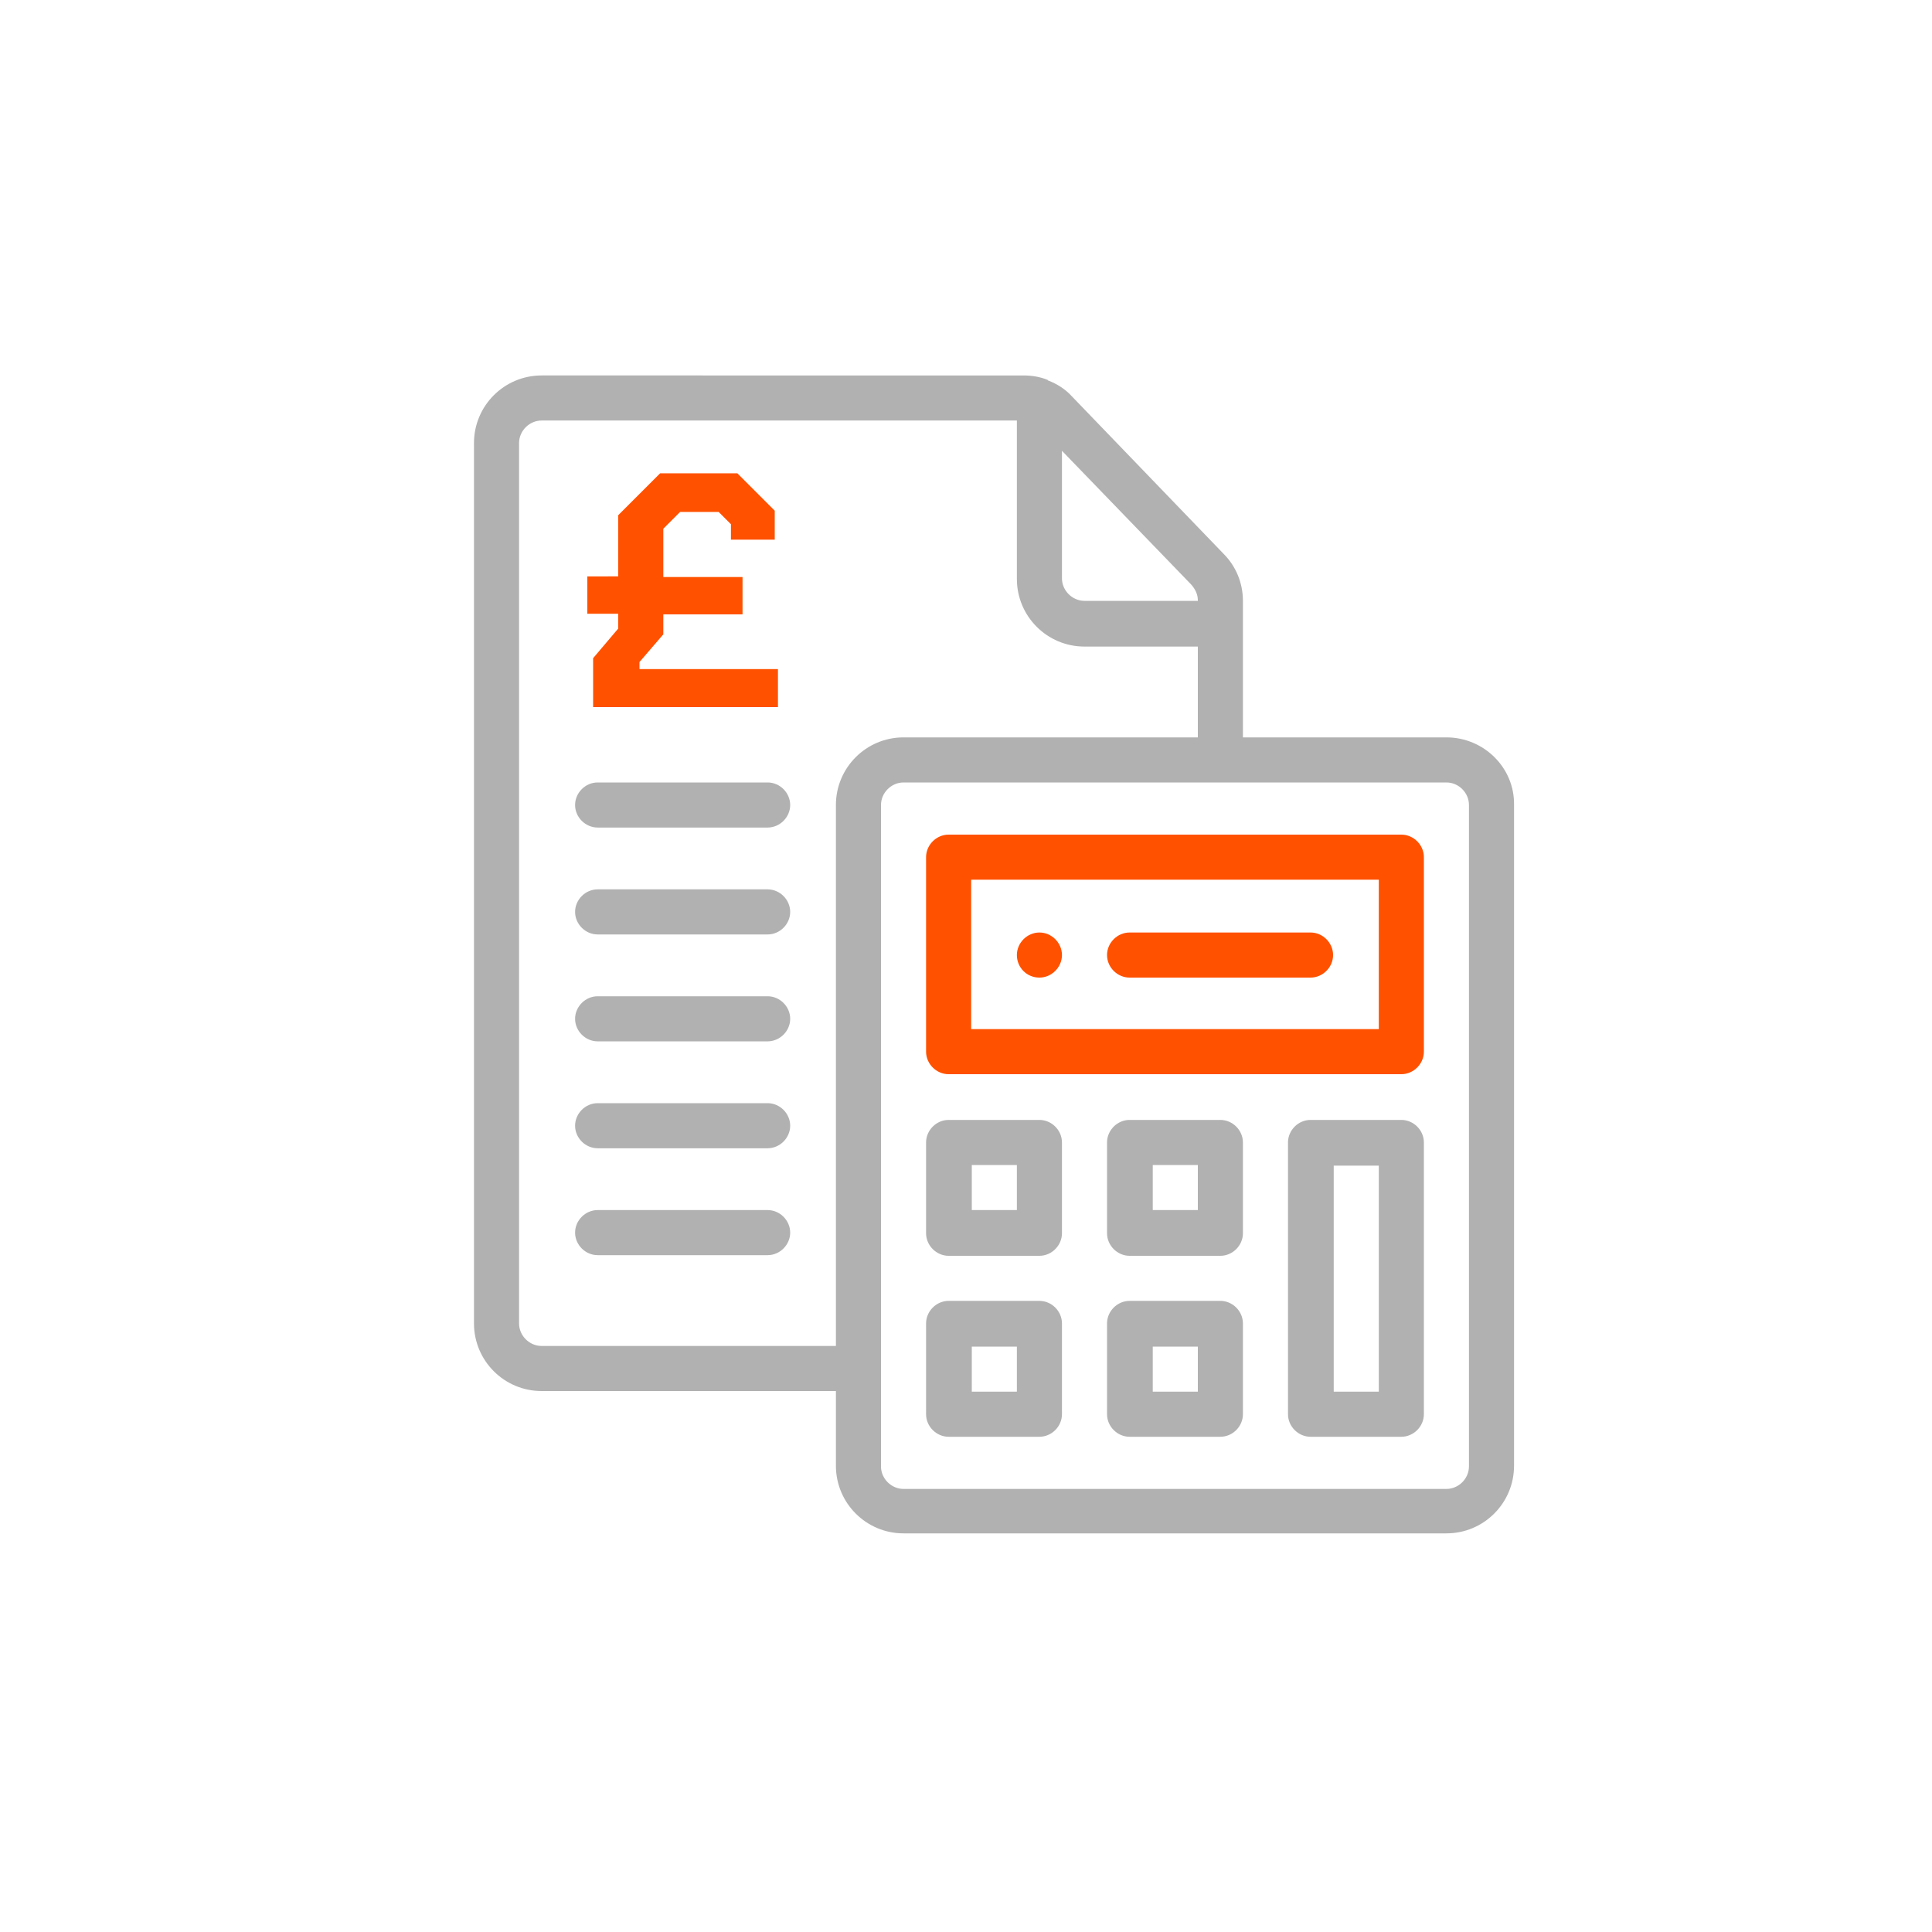 <?xml version="1.0" encoding="utf-8"?>
<!-- Generator: Adobe Illustrator 25.4.0, SVG Export Plug-In . SVG Version: 6.00 Build 0)  -->
<svg version="1.1" id="Layer_1" xmlns="http://www.w3.org/2000/svg" xmlns:xlink="http://www.w3.org/1999/xlink" x="0px" y="0px"
	 viewBox="0 0 300 300" style="enable-background:new 0 0 300 300;" xml:space="preserve">
<style type="text/css">
	.st0{fill:#B1B1B1;}
	.st1{fill:#FF5100;}
	.st2{fill:#FFFFFF;}
	.st3{fill:none;}
</style>
<g>
	<g>
		<path class="st1" d="M161.4,151.8c1.9,0,3.5-1.6,3.5-3.5c0-1.9-1.6-3.5-3.5-3.5c-1.9,0-3.5,1.6-3.5,3.5S159.4,151.8,161.4,151.8z"
			/>
	</g>
	<g>
		<path class="st0" d="M161.4,173.9h-14.1c-1.9,0-3.5,1.6-3.5,3.5v14.1c0,1.9,1.6,3.5,3.5,3.5h14.1c1.9,0,3.5-1.6,3.5-3.5v-14.1
			C164.9,175.5,163.3,173.9,161.4,173.9z M157.9,187.9h-7v-7h7V187.9z"/>
	</g>
	<g>
		<path class="st0" d="M189.5,173.9h-14.1c-1.9,0-3.5,1.6-3.5,3.5v14.1c0,1.9,1.6,3.5,3.5,3.5h14.1c1.9,0,3.5-1.6,3.5-3.5v-14.1
			C193,175.5,191.4,173.9,189.5,173.9z M186,187.9h-7v-7h7V187.9z"/>
	</g>
	<g>
		<path class="st0" d="M161.4,202h-14.1c-1.9,0-3.5,1.6-3.5,3.5v14.1c0,1.9,1.6,3.5,3.5,3.5h14.1c1.9,0,3.5-1.6,3.5-3.5v-14.1
			C164.9,203.6,163.3,202,161.4,202z M157.9,216.1h-7v-7h7V216.1z"/>
	</g>
	<g>
		<path class="st0" d="M189.5,202h-14.1c-1.9,0-3.5,1.6-3.5,3.5v14.1c0,1.9,1.6,3.5,3.5,3.5h14.1c1.9,0,3.5-1.6,3.5-3.5v-14.1
			C193,203.6,191.4,202,189.5,202z M186,216.1h-7v-7h7V216.1z"/>
	</g>
	<g>
		<path class="st0" d="M217.6,173.9h-14.1c-1.9,0-3.5,1.6-3.5,3.5v42.2c0,1.9,1.6,3.5,3.5,3.5h14.1c1.9,0,3.5-1.6,3.5-3.5v-42.2
			C221.1,175.5,219.5,173.9,217.6,173.9z M214.1,216.1h-7v-35.1h7V216.1z"/>
	</g>
	<g>
		<path class="st1" d="M217.6,129.6h-70.3c-1.9,0-3.5,1.6-3.5,3.5v30.2c0,1.9,1.6,3.5,3.5,3.5h70.3c1.9,0,3.5-1.6,3.5-3.5v-30.2
			C221.1,131.2,219.5,129.6,217.6,129.6z M214.1,159.8h-63.3v-23.2h63.3V159.8z"/>
	</g>
	<g>
		<path class="st0" d="M224.6,114.5H193V93.3c0-2.8-1.1-5.4-3-7.3l-23.6-24.5c-1-1.1-2.3-1.9-3.6-2.4c0,0-0.1,0-0.1-0.1c0,0,0,0,0,0
			c-1.2-0.5-2.5-0.7-3.8-0.7H84.1c-5.8,0-10.5,4.7-10.5,10.5v136.7c0,5.8,4.7,10.5,10.5,10.5h45.7v11.6c0,5.8,4.7,10.5,10.5,10.5
			h84.3c5.8,0,10.5-4.7,10.5-10.5V125C235.2,119.2,230.4,114.5,224.6,114.5z M185,90.8c0.6,0.7,1,1.5,1,2.4v0.1h-17.6
			c-1.9,0-3.5-1.6-3.5-3.5V70L185,90.8z M84.1,209c-1.9,0-3.5-1.6-3.5-3.5V68.8c0-1.9,1.6-3.5,3.5-3.5h73.8v24.6
			c0,5.8,4.7,10.5,10.5,10.5H186v14.1h-45.7c-5.8,0-10.5,4.7-10.5,10.5v84H84.1z M228.1,227.7c0,1.9-1.6,3.5-3.5,3.5h-84.3
			c-1.9,0-3.5-1.6-3.5-3.5V125c0-1.9,1.6-3.5,3.5-3.5h84.3c1.9,0,3.5,1.6,3.5,3.5V227.7z"/>
	</g>
	<g>
		<path class="st1" d="M175.4,151.8h28.1c1.9,0,3.5-1.6,3.5-3.5s-1.6-3.5-3.5-3.5h-28.1c-1.9,0-3.5,1.6-3.5,3.5
			S173.5,151.8,175.4,151.8z"/>
	</g>
	<g>
		<path class="st0" d="M119.2,138.1H92.8c-1.9,0-3.5,1.6-3.5,3.5s1.6,3.5,3.5,3.5h26.4c1.9,0,3.5-1.6,3.5-3.5
			S121.1,138.1,119.2,138.1z"/>
	</g>
	<g>
		<path class="st0" d="M119.2,154.7H92.8c-1.9,0-3.5,1.6-3.5,3.5s1.6,3.5,3.5,3.5h26.4c1.9,0,3.5-1.6,3.5-3.5
			S121.1,154.7,119.2,154.7z"/>
	</g>
	<g>
		<path class="st0" d="M119.2,171.3H92.8c-1.9,0-3.5,1.6-3.5,3.5s1.6,3.5,3.5,3.5h26.4c1.9,0,3.5-1.6,3.5-3.5
			S121.1,171.3,119.2,171.3z"/>
	</g>
	<g>
		<path class="st0" d="M119.2,187.9H92.8c-1.9,0-3.5,1.6-3.5,3.5s1.6,3.5,3.5,3.5h26.4c1.9,0,3.5-1.6,3.5-3.5
			S121.1,187.9,119.2,187.9z"/>
	</g>
	<g>
		<path class="st0" d="M119.2,121.5H92.8c-1.9,0-3.5,1.6-3.5,3.5s1.6,3.5,3.5,3.5h26.4c1.9,0,3.5-1.6,3.5-3.5
			S121.1,121.5,119.2,121.5z"/>
	</g>
	<g>
		<g>
			<path class="st1" d="M120.8,103.9v5.9H92.1v-7.6l3.9-4.6v-2.3h-4.8v-5.8H96v-9.5l6.5-6.5h12l5.8,5.8v4.5h-6.8v-2.4l-1.9-1.9h-6
				l-2.6,2.6v7.5h12.3v5.8h-12.3v3.1l-3.7,4.3v1.1H120.8z"/>
		</g>
	</g>
</g>
</svg>
